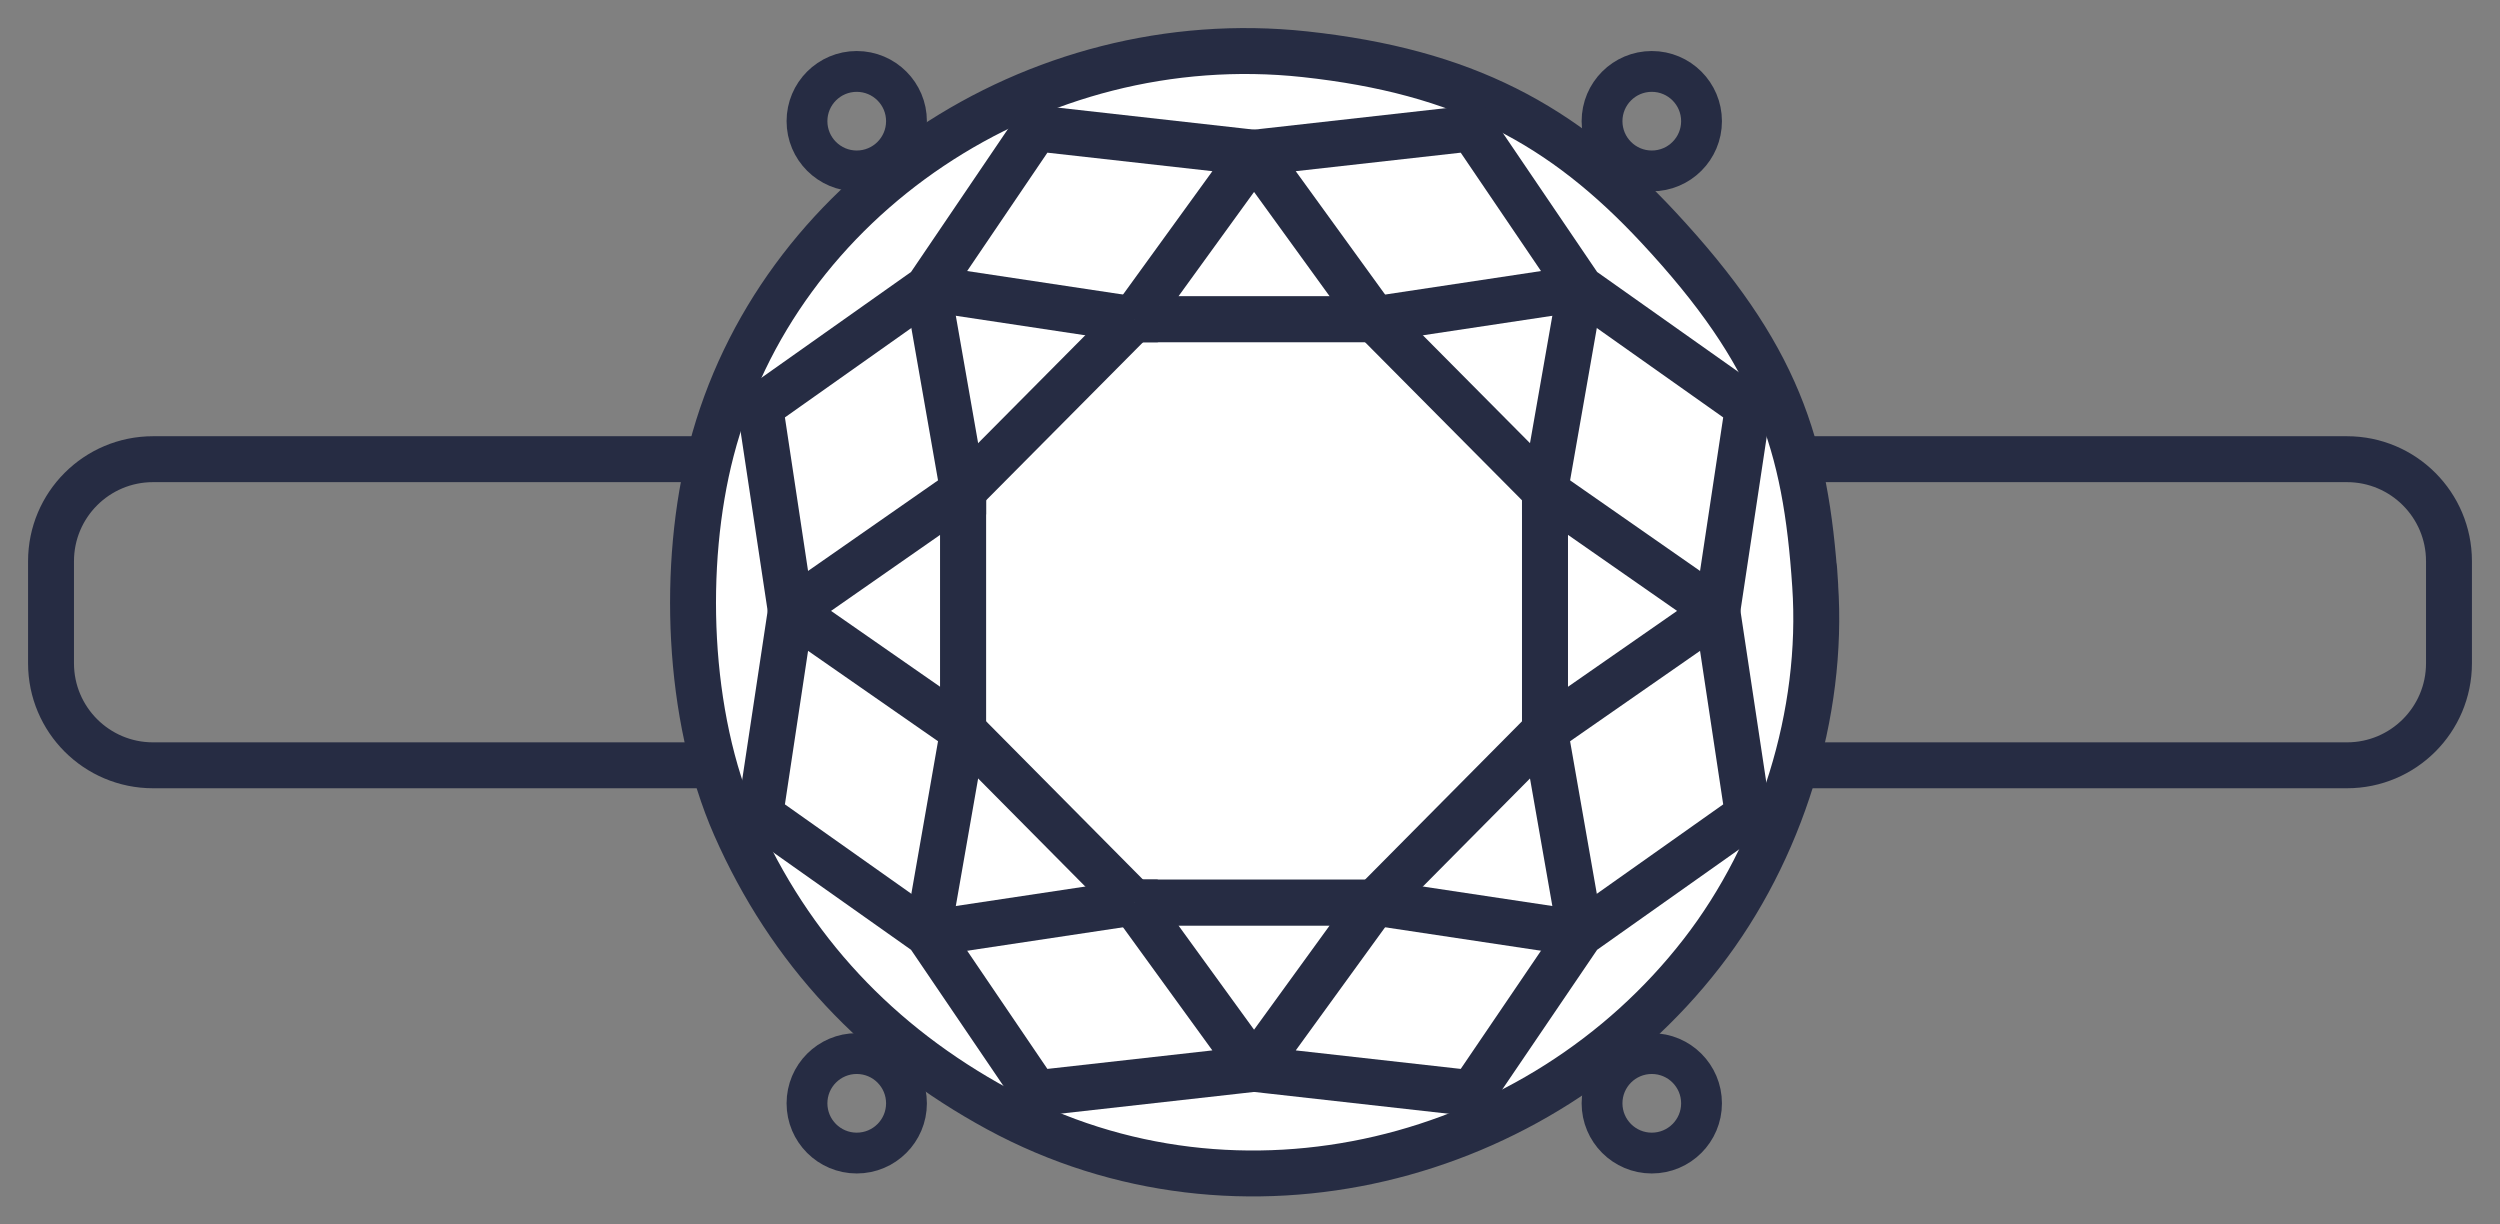 <svg width="49" height="24" viewBox="0 0 49 24" fill="none" xmlns="http://www.w3.org/2000/svg">
<rect x="0" y="0" width="49" height="24" fill="#808080" stroke="none"/>
<path d="M46 9H3C1.895 9 1 9.895 1 11V13C1 14.105 1.895 15 3 15H46C47.105 15 48 14.105 48 13V11C48 9.895 47.105 9 46 9Z" stroke="#262C43" stroke-width="0.9"/>
<path d="M35.577 11.472C35.392 8.696 34.838 6.963 32.504 4.455C30.629 2.44 28.7 1.402 25.575 1.063C20.265 0.491 15.224 3.887 13.943 8.828C13.362 11.067 13.463 14.033 14.409 16.188C15.479 18.621 17.214 20.465 19.565 21.741C24.307 24.31 30.18 22.779 33.354 18.683C34.904 16.686 35.749 13.989 35.577 11.472C35.591 11.63 35.52 10.605 35.577 11.472Z" fill="white"/>
<path d="M35.577 11.472C35.392 8.696 34.838 6.963 32.504 4.455C30.629 2.44 28.7 1.402 25.575 1.063C20.265 0.491 15.224 3.887 13.943 8.828C13.362 11.067 13.463 14.033 14.409 16.188C15.479 18.621 17.214 20.465 19.565 21.741C24.307 24.31 30.18 22.779 33.354 18.683C34.904 16.686 35.749 13.989 35.577 11.472ZM35.577 11.472C35.52 10.605 35.591 11.63 35.577 11.472Z" stroke="#262C43" stroke-width="0.9" stroke-miterlimit="2"/>
<path d="M26.917 6.259H22.215L24.58 2.994L20.309 2.515L18.183 5.651L14.898 7.974L15.501 11.974L18.878 9.62V14.319" fill="white"/>
<path d="M26.917 6.259H22.215L24.58 2.994L20.309 2.515L18.183 5.651L14.898 7.974L15.501 11.974L18.878 9.62V14.319" stroke="#262C43" stroke-width="0.9" stroke-miterlimit="2"/>
<path d="M22.215 6.259L18.878 9.62" stroke="#262C43" stroke-width="0.9" stroke-miterlimit="2"/>
<path d="M18.183 5.651L22.215 6.259" stroke="#262C43" stroke-width="0.9" stroke-miterlimit="2"/>
<path d="M18.878 9.62L18.183 5.651" stroke="#262C43" stroke-width="0.9" stroke-miterlimit="2"/>
<path d="M22.242 6.259H26.944L24.579 2.994L28.85 2.515L30.977 5.651L34.261 7.974L33.658 11.974L30.281 9.62V14.319" fill="white"/>
<path d="M22.242 6.259H26.944L24.579 2.994L28.85 2.515L30.977 5.651L34.261 7.974L33.658 11.974L30.281 9.62V14.319" stroke="#262C43" stroke-width="0.9" stroke-miterlimit="2"/>
<path d="M26.944 6.259L30.281 9.62" stroke="#262C43" stroke-width="0.9" stroke-miterlimit="2"/>
<path d="M30.977 5.651L26.944 6.259" stroke="#262C43" stroke-width="0.9" stroke-miterlimit="2"/>
<path d="M30.281 9.62L30.977 5.651" stroke="#262C43" stroke-width="0.9" stroke-miterlimit="2"/>
<path d="M26.917 17.689H22.215L24.58 20.949L20.309 21.428L18.183 18.296L14.898 15.973L15.501 11.974L18.878 14.323V9.624" fill="white"/>
<path d="M26.917 17.689H22.215L24.58 20.949L20.309 21.428L18.183 18.296L14.898 15.973L15.501 11.974L18.878 14.323V9.624" stroke="#262C43" stroke-width="0.9" stroke-miterlimit="2"/>
<path d="M22.215 17.689L18.878 14.323" stroke="#262C43" stroke-width="0.9" stroke-miterlimit="2"/>
<path d="M18.183 18.296L22.215 17.689" stroke="#262C43" stroke-width="0.9" stroke-miterlimit="2"/>
<path d="M18.878 14.323L18.183 18.296" stroke="#262C43" stroke-width="0.9" stroke-miterlimit="2"/>
<path d="M22.242 17.689H26.944L24.579 20.949L28.85 21.428L30.977 18.296L34.261 15.973L33.658 11.974L30.281 14.323V9.624" fill="white"/>
<path d="M22.242 17.689H26.944L24.579 20.949L28.85 21.428L30.977 18.296L34.261 15.973L33.658 11.974L30.281 14.323V9.624" stroke="#262C43" stroke-width="0.9" stroke-miterlimit="2"/>
<path d="M26.944 17.689L30.281 14.323" stroke="#262C43" stroke-width="0.9" stroke-miterlimit="2"/>
<path d="M30.977 18.296L26.944 17.689" stroke="#262C43" stroke-width="0.9" stroke-miterlimit="2"/>
<path d="M30.281 14.323L30.977 18.296" stroke="#262C43" stroke-width="0.9" stroke-miterlimit="2"/>
<circle cx="32.375" cy="21.625" r="0.975" stroke="#262C43" stroke-width="0.8"/>
<circle cx="16.792" cy="2.375" r="0.975" stroke="#262C43" stroke-width="0.8"/>
<circle cx="32.375" cy="2.375" r="0.975" stroke="#262C43" stroke-width="0.8"/>
<circle cx="16.792" cy="21.625" r="0.975" stroke="#262C43" stroke-width="0.8"/>
</svg>
